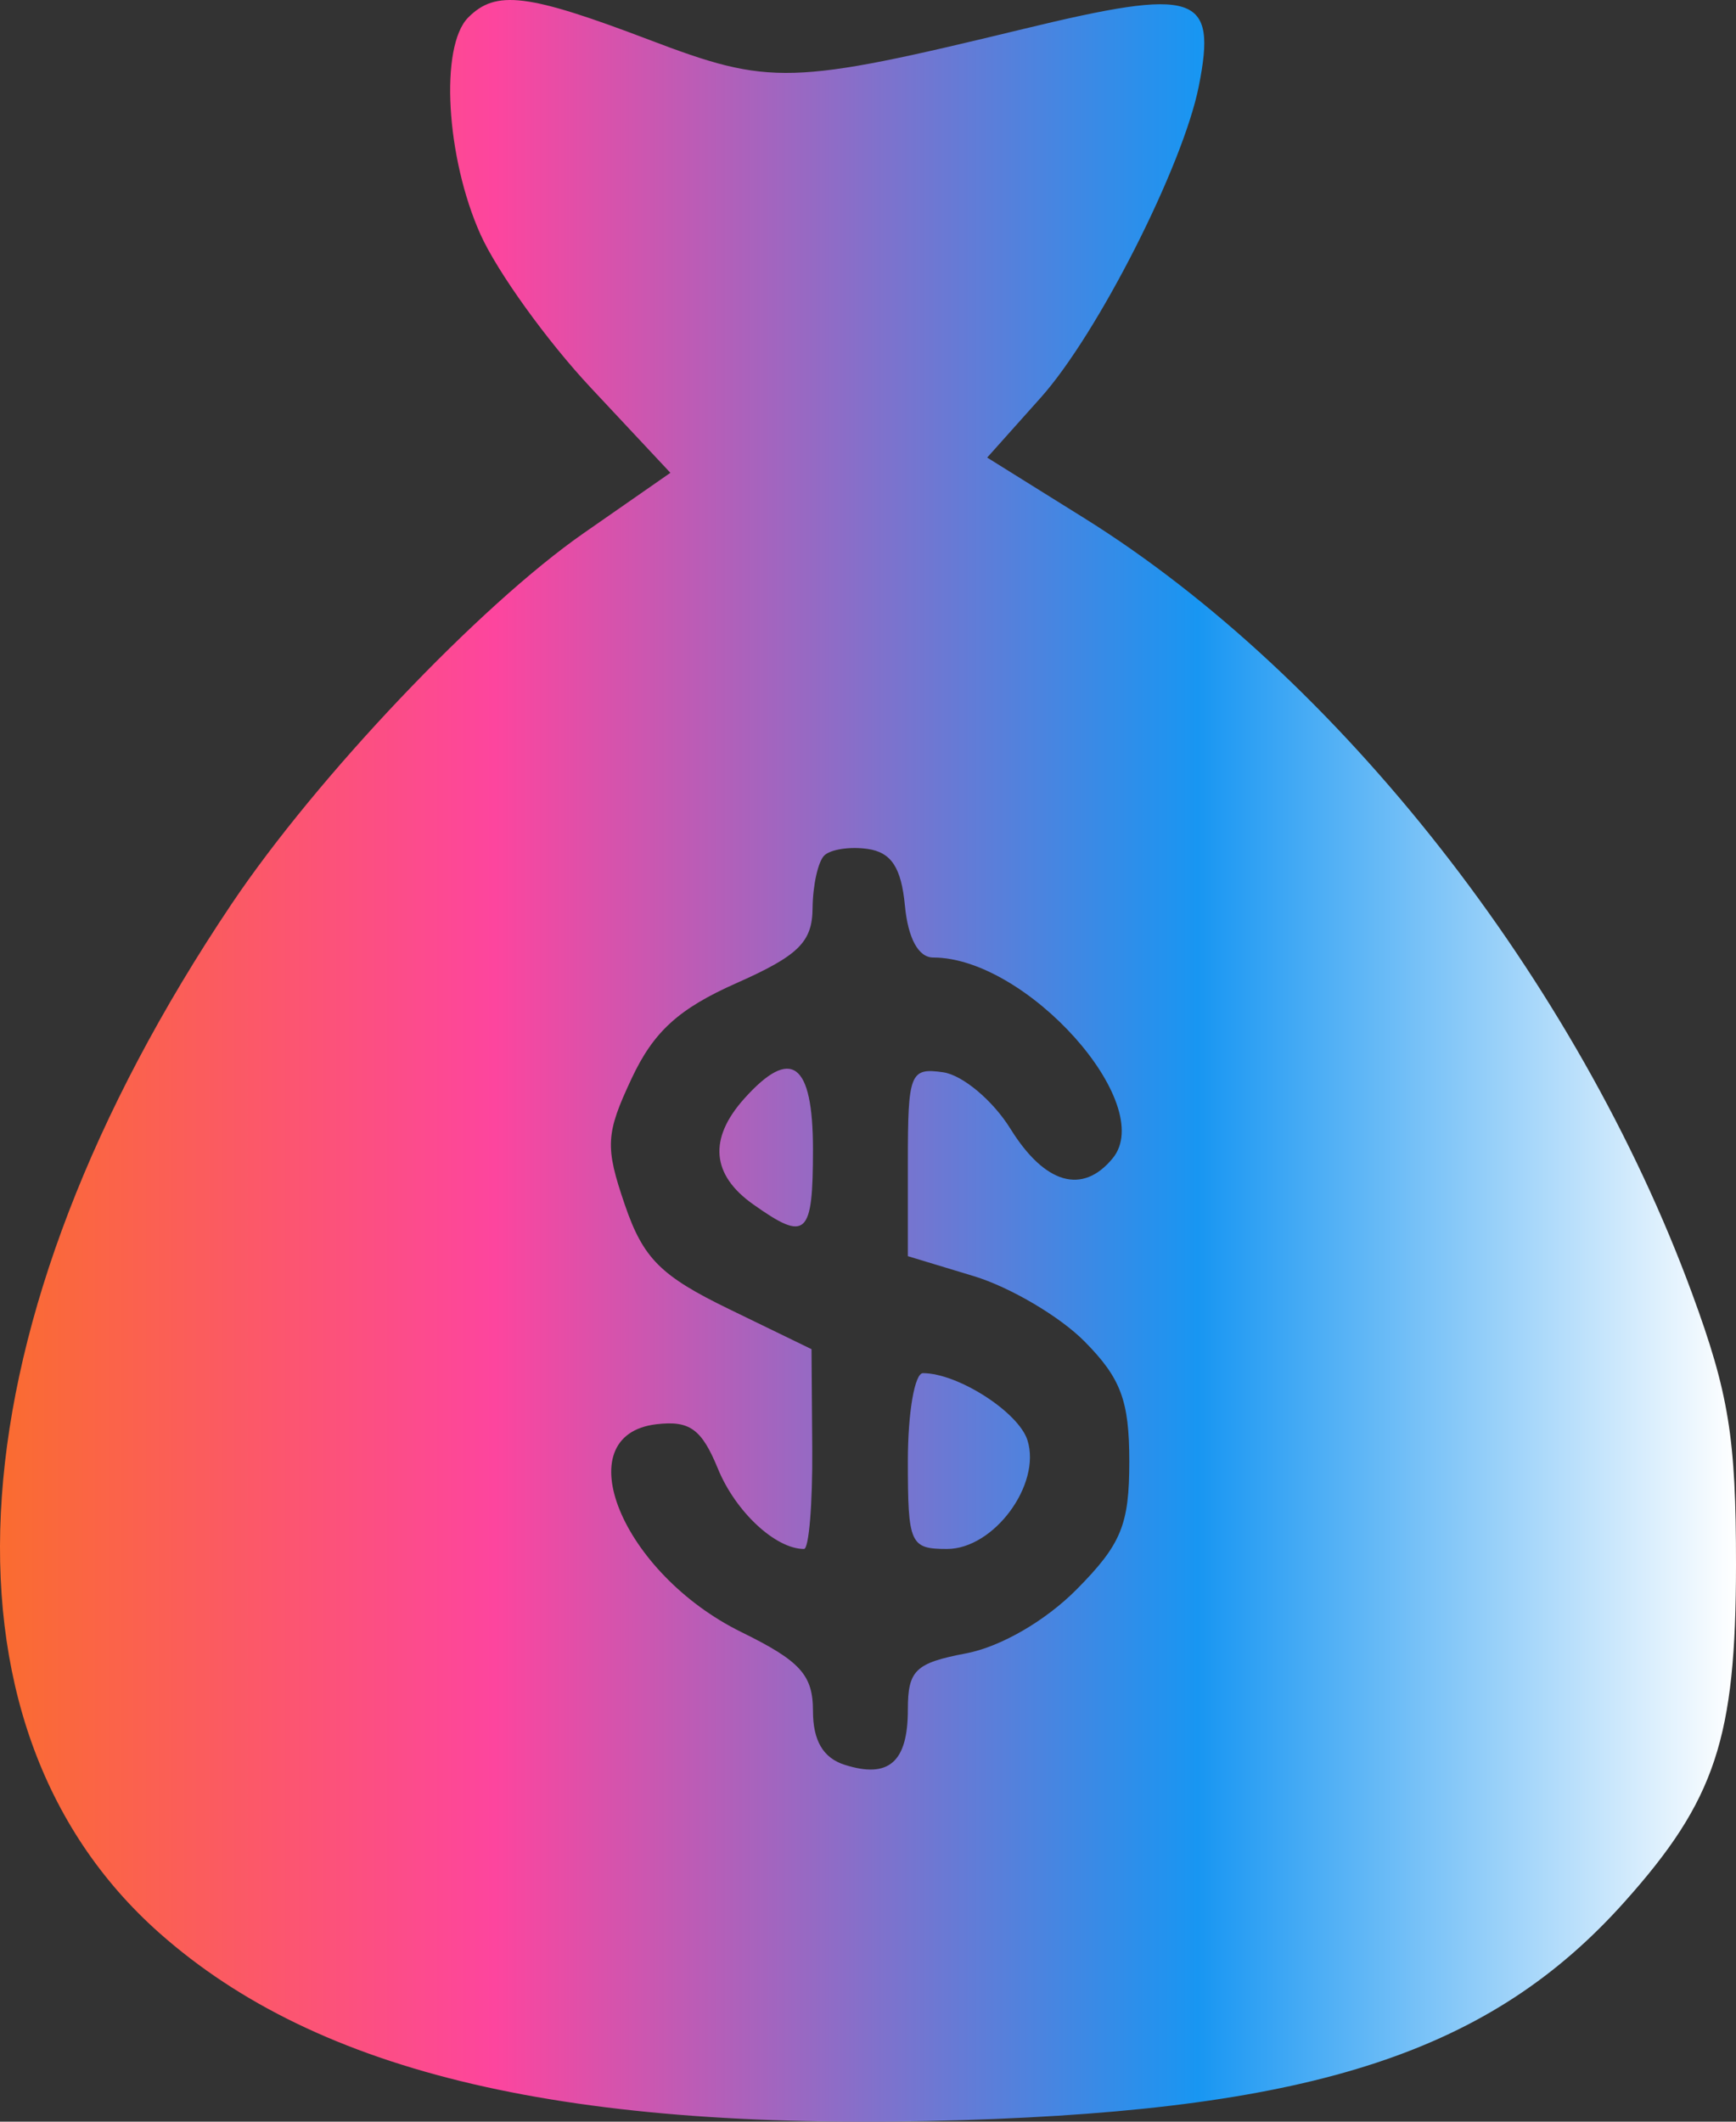 <?xml version="1.0" encoding="UTF-8"?> <svg xmlns="http://www.w3.org/2000/svg" width="54" height="66" viewBox="0 0 54 66" fill="none"><rect x="0" y="0" width="54" height="66" fill="#333333" stroke="none"/><path fill-rule="evenodd" clip-rule="evenodd" d="M14.562 0.547C13.675 1.444 13.872 4.899 14.946 7.293C15.47 8.459 17.014 10.605 18.376 12.06L20.853 14.708L18.159 16.583C14.91 18.845 9.852 24.173 7.195 28.133C-1.51 41.108 -2.387 53.612 4.951 60.124C9.905 64.52 17.683 66.332 29.962 65.951C40.922 65.61 46.379 63.809 50.532 59.163C53.361 55.998 53.998 54.075 54 48.682C54.002 44.732 53.778 43.347 52.631 40.228C49.061 30.523 41.633 21.05 33.721 16.114L30.707 14.234L32.373 12.37C34.146 10.388 36.797 5.163 37.289 2.685C37.862 -0.196 37.225 -0.404 31.834 0.901C24.585 2.655 23.964 2.673 20.182 1.234C16.41 -0.2 15.422 -0.322 14.562 0.547ZM25.637 26.615C25.445 26.809 25.282 27.546 25.276 28.253C25.267 29.305 24.839 29.726 22.907 30.583C21.114 31.378 20.332 32.089 19.648 33.547C18.839 35.271 18.817 35.668 19.435 37.474C20.008 39.148 20.548 39.689 22.683 40.725L25.243 41.969L25.266 45.077C25.278 46.786 25.162 48.184 25.009 48.184C24.123 48.184 22.88 47.026 22.333 45.691C21.825 44.452 21.455 44.183 20.421 44.304C17.575 44.639 19.337 48.942 23.069 50.774C24.895 51.671 25.288 52.104 25.288 53.223C25.288 54.143 25.604 54.683 26.267 54.896C27.642 55.337 28.24 54.818 28.24 53.183C28.24 51.956 28.471 51.732 30.05 51.432C31.124 51.229 32.524 50.419 33.494 49.438C34.879 48.038 35.128 47.432 35.128 45.461C35.128 43.57 34.867 42.872 33.734 41.727C32.967 40.952 31.418 40.039 30.29 39.697L28.24 39.076V36.137C28.24 33.379 28.308 33.208 29.339 33.356C29.944 33.444 30.885 34.234 31.43 35.112C32.5 36.835 33.673 37.174 34.612 36.03C36.002 34.338 31.932 29.786 29.029 29.786C28.569 29.786 28.246 29.193 28.148 28.17C28.035 26.986 27.725 26.515 26.99 26.408C26.437 26.328 25.829 26.422 25.637 26.615ZM23.15 34.176C22.034 35.422 22.129 36.545 23.43 37.465C25.085 38.637 25.288 38.45 25.288 35.753C25.288 33.045 24.61 32.546 23.15 34.176ZM28.24 45.45C28.24 48.028 28.309 48.184 29.459 48.184C30.913 48.184 32.394 46.183 31.961 44.804C31.687 43.929 29.795 42.715 28.709 42.715C28.451 42.715 28.24 43.945 28.24 45.45Z" fill="url(#paint0_linear_131_17)"></path><defs><linearGradient id="paint0_linear_131_17" x1="54" y1="33" x2="0" y2="33" gradientUnits="userSpaceOnUse"><stop stop-color="white"></stop><stop offset="0.31" stop-color="#1896F2"></stop><stop offset="0.715" stop-color="#FD459E"></stop><stop offset="1" stop-color="#FA6C30"></stop></linearGradient></defs></svg> 